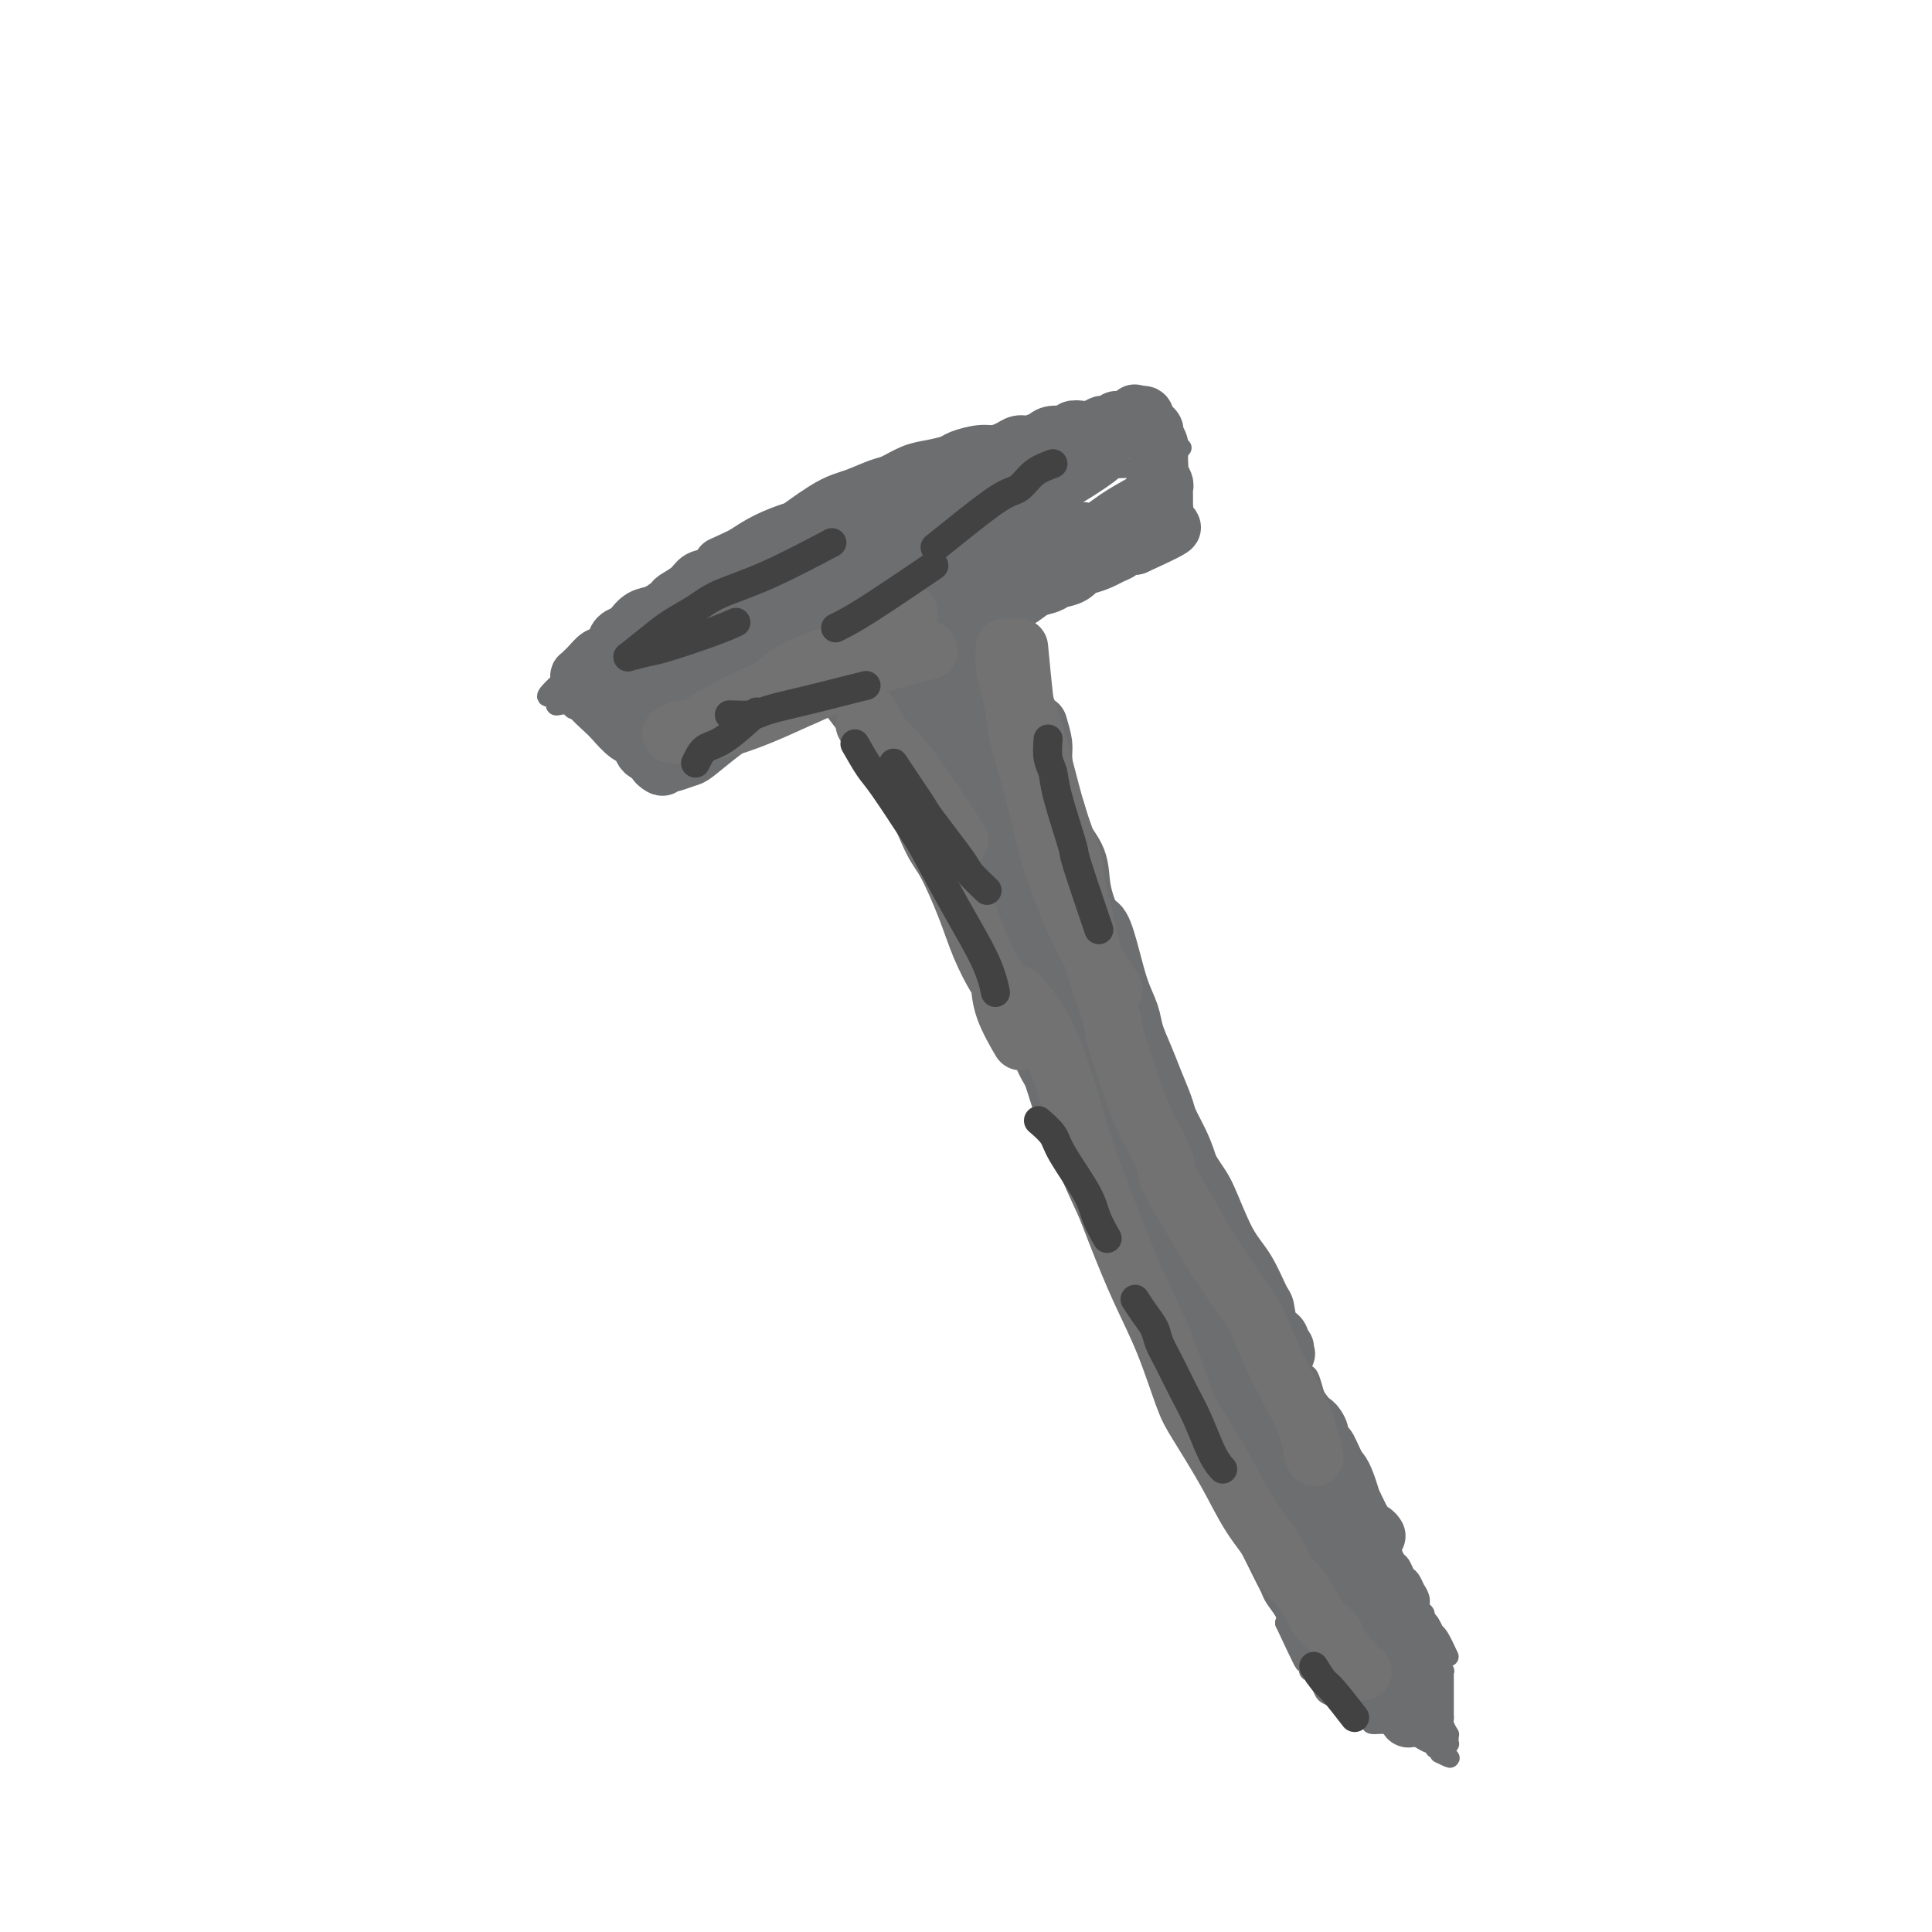<svg viewBox='0 0 400 400' version='1.1' xmlns='http://www.w3.org/2000/svg' xmlns:xlink='http://www.w3.org/1999/xlink'><g fill='none' stroke='#6D6E70' stroke-width='4' stroke-linecap='round' stroke-linejoin='round'><path d='M410,404c0.106,0.983 0.212,1.966 0,3c-0.212,1.034 -0.743,2.119 -1,5c-0.257,2.881 -0.241,7.557 -1,13c-0.759,5.443 -2.295,11.654 -3,15c-0.705,3.346 -0.581,3.828 -1,7c-0.419,3.172 -1.381,9.034 -2,14c-0.619,4.966 -0.895,9.037 -1,14c-0.105,4.963 -0.038,10.818 0,14c0.038,3.182 0.048,3.691 0,7c-0.048,3.309 -0.153,9.417 0,14c0.153,4.583 0.563,7.641 1,11c0.437,3.359 0.902,7.019 1,9c0.098,1.981 -0.171,2.282 0,3c0.171,0.718 0.782,1.852 1,3c0.218,1.148 0.044,2.311 0,3c-0.044,0.689 0.041,0.903 0,1c-0.041,0.097 -0.207,0.078 0,0c0.207,-0.078 0.786,-0.213 1,0c0.214,0.213 0.061,0.775 0,1c-0.061,0.225 -0.031,0.112 0,0'/><path d='M177,104c-1.184,0.479 -2.368,0.957 -3,1c-0.632,0.043 -0.713,-0.351 -2,0c-1.287,0.351 -3.779,1.447 -5,2c-1.221,0.553 -1.172,0.563 -2,1c-0.828,0.437 -2.532,1.301 -4,2c-1.468,0.699 -2.698,1.232 -4,2c-1.302,0.768 -2.674,1.772 -3,2c-0.326,0.228 0.395,-0.318 0,0c-0.395,0.318 -1.907,1.501 -3,2c-1.093,0.499 -1.767,0.314 -3,1c-1.233,0.686 -3.024,2.242 -4,3c-0.976,0.758 -1.137,0.716 -2,1c-0.863,0.284 -2.427,0.894 -4,2c-1.573,1.106 -3.154,2.709 -5,4c-1.846,1.291 -3.956,2.272 -5,3c-1.044,0.728 -1.021,1.203 -2,2c-0.979,0.797 -2.961,1.915 -4,3c-1.039,1.085 -1.134,2.136 -2,3c-0.866,0.864 -2.502,1.540 -3,2c-0.498,0.460 0.144,0.703 0,1c-0.144,0.297 -1.072,0.649 -2,1'/><path d='M115,142c-3.558,3.327 -0.952,2.146 0,2c0.952,-0.146 0.248,0.745 0,1c-0.248,0.255 -0.042,-0.124 0,0c0.042,0.124 -0.079,0.751 0,1c0.079,0.249 0.359,0.121 1,0c0.641,-0.121 1.642,-0.236 2,0c0.358,0.236 0.073,0.822 1,1c0.927,0.178 3.066,-0.053 5,0c1.934,0.053 3.661,0.389 6,0c2.339,-0.389 5.288,-1.502 7,-2c1.712,-0.498 2.186,-0.379 4,-1c1.814,-0.621 4.969,-1.982 8,-3c3.031,-1.018 5.940,-1.693 9,-3c3.060,-1.307 6.271,-3.247 8,-4c1.729,-0.753 1.975,-0.319 4,-1c2.025,-0.681 5.827,-2.478 9,-4c3.173,-1.522 5.715,-2.769 8,-4c2.285,-1.231 4.311,-2.445 6,-3c1.689,-0.555 3.039,-0.450 5,-1c1.961,-0.550 4.533,-1.754 7,-3c2.467,-1.246 4.827,-2.535 8,-4c3.173,-1.465 7.157,-3.107 9,-4c1.843,-0.893 1.544,-1.037 3,-2c1.456,-0.963 4.667,-2.744 7,-4c2.333,-1.256 3.788,-1.985 5,-3c1.212,-1.015 2.181,-2.314 3,-3c0.819,-0.686 1.487,-0.758 2,-1c0.513,-0.242 0.869,-0.652 1,-1c0.131,-0.348 0.035,-0.632 0,-1c-0.035,-0.368 -0.010,-0.819 0,-1c0.010,-0.181 0.005,-0.090 0,0'/><path d='M243,94c3.285,-2.491 0.999,-0.720 0,0c-0.999,0.720 -0.709,0.389 -1,0c-0.291,-0.389 -1.163,-0.837 -2,-1c-0.837,-0.163 -1.640,-0.040 -3,0c-1.360,0.040 -3.279,-0.004 -5,0c-1.721,0.004 -3.246,0.056 -5,0c-1.754,-0.056 -3.738,-0.221 -5,0c-1.262,0.221 -1.801,0.828 -3,1c-1.199,0.172 -3.059,-0.091 -5,0c-1.941,0.091 -3.963,0.534 -6,1c-2.037,0.466 -4.090,0.954 -5,1c-0.910,0.046 -0.677,-0.350 -2,0c-1.323,0.350 -4.201,1.445 -6,2c-1.799,0.555 -2.520,0.570 -4,1c-1.480,0.430 -3.720,1.275 -5,2c-1.280,0.725 -1.600,1.330 -3,2c-1.400,0.670 -3.881,1.407 -6,2c-2.119,0.593 -3.876,1.043 -6,2c-2.124,0.957 -4.614,2.420 -6,3c-1.386,0.580 -1.666,0.275 -3,1c-1.334,0.725 -3.722,2.479 -6,4c-2.278,1.521 -4.447,2.808 -7,4c-2.553,1.192 -5.489,2.288 -7,3c-1.511,0.712 -1.595,1.039 -3,2c-1.405,0.961 -4.131,2.554 -6,4c-1.869,1.446 -2.882,2.744 -4,4c-1.118,1.256 -2.341,2.469 -3,3c-0.659,0.531 -0.754,0.379 -1,1c-0.246,0.621 -0.643,2.013 -1,3c-0.357,0.987 -0.673,1.568 -1,2c-0.327,0.432 -0.663,0.716 -1,1'/><path d='M122,142c-3.141,3.272 -0.995,1.452 0,1c0.995,-0.452 0.837,0.463 1,1c0.163,0.537 0.647,0.697 2,1c1.353,0.303 3.576,0.751 5,1c1.424,0.249 2.050,0.301 4,0c1.950,-0.301 5.225,-0.954 9,-2c3.775,-1.046 8.049,-2.484 12,-4c3.951,-1.516 7.580,-3.109 10,-4c2.420,-0.891 3.633,-1.079 6,-2c2.367,-0.921 5.890,-2.573 11,-5c5.110,-2.427 11.807,-5.628 15,-7c3.193,-1.372 2.884,-0.916 5,-2c2.116,-1.084 6.659,-3.709 9,-5c2.341,-1.291 2.482,-1.248 4,-2c1.518,-0.752 4.413,-2.299 7,-4c2.587,-1.701 4.865,-3.556 7,-5c2.135,-1.444 4.126,-2.478 5,-3c0.874,-0.522 0.629,-0.533 1,-1c0.371,-0.467 1.357,-1.391 2,-2c0.643,-0.609 0.941,-0.904 1,-1c0.059,-0.096 -0.123,0.006 -1,0c-0.877,-0.006 -2.448,-0.119 -5,0c-2.552,0.119 -6.083,0.471 -8,1c-1.917,0.529 -2.218,1.237 -4,2c-1.782,0.763 -5.044,1.583 -8,2c-2.956,0.417 -5.607,0.431 -8,1c-2.393,0.569 -4.529,1.692 -6,2c-1.471,0.308 -2.277,-0.198 -4,0c-1.723,0.198 -4.361,1.099 -7,2'/><path d='M187,107c-8.981,1.502 -6.434,0.756 -7,1c-0.566,0.244 -4.246,1.477 -6,2c-1.754,0.523 -1.581,0.338 -3,1c-1.419,0.662 -4.429,2.173 -7,3c-2.571,0.827 -4.703,0.970 -7,2c-2.297,1.030 -4.759,2.948 -6,4c-1.241,1.052 -1.261,1.240 -3,2c-1.739,0.760 -5.197,2.094 -8,4c-2.803,1.906 -4.950,4.384 -7,6c-2.050,1.616 -4.003,2.369 -5,3c-0.997,0.631 -1.038,1.139 -2,2c-0.962,0.861 -2.846,2.073 -4,3c-1.154,0.927 -1.577,1.568 -2,2c-0.423,0.432 -0.845,0.655 -1,1c-0.155,0.345 -0.044,0.813 0,1c0.044,0.187 0.022,0.094 0,0'/><path d='M178,136c0.333,1.192 0.667,2.384 1,3c0.333,0.616 0.666,0.657 1,1c0.334,0.343 0.671,0.989 1,2c0.329,1.011 0.652,2.387 1,3c0.348,0.613 0.722,0.462 1,1c0.278,0.538 0.460,1.763 1,3c0.540,1.237 1.439,2.486 2,4c0.561,1.514 0.784,3.295 1,4c0.216,0.705 0.423,0.336 1,1c0.577,0.664 1.522,2.360 2,4c0.478,1.640 0.488,3.224 1,5c0.512,1.776 1.527,3.746 2,5c0.473,1.254 0.405,1.793 1,3c0.595,1.207 1.853,3.083 3,5c1.147,1.917 2.182,3.876 3,6c0.818,2.124 1.417,4.414 2,6c0.583,1.586 1.149,2.469 2,4c0.851,1.531 1.988,3.709 3,6c1.012,2.291 1.898,4.694 3,7c1.102,2.306 2.419,4.515 3,6c0.581,1.485 0.426,2.246 1,4c0.574,1.754 1.878,4.501 3,7c1.122,2.499 2.061,4.749 3,7'/><path d='M220,233c7.173,16.577 4.105,9.519 3,7c-1.105,-2.519 -0.246,-0.497 1,2c1.246,2.497 2.879,5.471 4,8c1.121,2.529 1.731,4.613 3,7c1.269,2.387 3.197,5.077 4,7c0.803,1.923 0.480,3.079 1,5c0.520,1.921 1.883,4.608 3,7c1.117,2.392 1.989,4.491 3,7c1.011,2.509 2.163,5.428 3,7c0.837,1.572 1.361,1.796 2,3c0.639,1.204 1.392,3.389 2,5c0.608,1.611 1.069,2.647 2,4c0.931,1.353 2.330,3.021 3,4c0.670,0.979 0.609,1.268 1,2c0.391,0.732 1.232,1.906 2,3c0.768,1.094 1.462,2.109 2,3c0.538,0.891 0.918,1.657 1,2c0.082,0.343 -0.136,0.263 0,1c0.136,0.737 0.624,2.291 1,3c0.376,0.709 0.639,0.575 1,1c0.361,0.425 0.819,1.410 1,2c0.181,0.590 0.086,0.784 0,1c-0.086,0.216 -0.163,0.453 0,1c0.163,0.547 0.564,1.403 1,2c0.436,0.597 0.905,0.933 1,1c0.095,0.067 -0.185,-0.136 0,0c0.185,0.136 0.834,0.611 1,1c0.166,0.389 -0.151,0.692 0,1c0.151,0.308 0.772,0.621 1,1c0.228,0.379 0.065,0.822 0,1c-0.065,0.178 -0.033,0.089 0,0'/><path d='M267,332c7.492,15.478 2.723,4.672 1,1c-1.723,-3.672 -0.401,-0.210 0,1c0.401,1.210 -0.118,0.170 0,0c0.118,-0.170 0.873,0.532 1,1c0.127,0.468 -0.373,0.703 0,1c0.373,0.297 1.619,0.657 2,1c0.381,0.343 -0.104,0.671 0,1c0.104,0.329 0.797,0.661 1,1c0.203,0.339 -0.085,0.686 0,1c0.085,0.314 0.544,0.596 1,1c0.456,0.404 0.909,0.930 1,1c0.091,0.070 -0.182,-0.317 0,0c0.182,0.317 0.818,1.338 1,2c0.182,0.662 -0.091,0.965 0,1c0.091,0.035 0.547,-0.197 1,0c0.453,0.197 0.905,0.823 1,1c0.095,0.177 -0.167,-0.093 0,0c0.167,0.093 0.763,0.551 1,1c0.237,0.449 0.116,0.891 0,1c-0.116,0.109 -0.228,-0.114 0,0c0.228,0.114 0.797,0.567 1,1c0.203,0.433 0.040,0.848 0,1c-0.040,0.152 0.045,0.041 0,0c-0.045,-0.041 -0.218,-0.011 0,0c0.218,0.011 0.828,0.003 1,0c0.172,-0.003 -0.094,-0.001 0,0c0.094,0.001 0.547,0.000 1,0'/><path d='M281,350c2.178,3.011 0.624,1.538 0,1c-0.624,-0.538 -0.318,-0.140 0,0c0.318,0.140 0.649,0.022 1,0c0.351,-0.022 0.723,0.050 1,0c0.277,-0.050 0.460,-0.224 1,0c0.540,0.224 1.436,0.845 2,1c0.564,0.155 0.796,-0.156 1,0c0.204,0.156 0.379,0.778 1,1c0.621,0.222 1.687,0.046 2,0c0.313,-0.046 -0.127,0.040 0,0c0.127,-0.040 0.821,-0.207 1,0c0.179,0.207 -0.156,0.788 0,1c0.156,0.212 0.803,0.054 1,0c0.197,-0.054 -0.055,-0.003 0,0c0.055,0.003 0.418,-0.043 0,-1c-0.418,-0.957 -1.617,-2.826 -2,-4c-0.383,-1.174 0.051,-1.653 0,-2c-0.051,-0.347 -0.587,-0.563 -1,-1c-0.413,-0.437 -0.702,-1.094 -1,-2c-0.298,-0.906 -0.603,-2.062 -1,-3c-0.397,-0.938 -0.884,-1.658 -1,-2c-0.116,-0.342 0.140,-0.304 0,-1c-0.140,-0.696 -0.677,-2.125 -1,-3c-0.323,-0.875 -0.433,-1.197 -1,-2c-0.567,-0.803 -1.591,-2.087 -2,-3c-0.409,-0.913 -0.205,-1.457 0,-2'/><path d='M282,328c-1.665,-4.181 -1.826,-2.135 -2,-2c-0.174,0.135 -0.361,-1.643 -1,-3c-0.639,-1.357 -1.729,-2.292 -2,-3c-0.271,-0.708 0.277,-1.187 0,-2c-0.277,-0.813 -1.380,-1.960 -2,-3c-0.620,-1.040 -0.756,-1.972 -1,-3c-0.244,-1.028 -0.595,-2.153 -1,-3c-0.405,-0.847 -0.865,-1.415 -1,-2c-0.135,-0.585 0.053,-1.186 0,-2c-0.053,-0.814 -0.347,-1.841 -1,-3c-0.653,-1.159 -1.665,-2.448 -2,-3c-0.335,-0.552 0.009,-0.365 0,-1c-0.009,-0.635 -0.369,-2.091 -1,-3c-0.631,-0.909 -1.531,-1.273 -2,-2c-0.469,-0.727 -0.507,-1.819 -1,-3c-0.493,-1.181 -1.442,-2.452 -2,-3c-0.558,-0.548 -0.726,-0.372 -1,-1c-0.274,-0.628 -0.655,-2.058 -1,-3c-0.345,-0.942 -0.655,-1.396 -1,-2c-0.345,-0.604 -0.723,-1.359 -1,-2c-0.277,-0.641 -0.451,-1.168 -1,-2c-0.549,-0.832 -1.474,-1.968 -2,-3c-0.526,-1.032 -0.654,-1.958 -1,-3c-0.346,-1.042 -0.909,-2.199 -1,-3c-0.091,-0.801 0.289,-1.246 0,-2c-0.289,-0.754 -1.247,-1.819 -2,-3c-0.753,-1.181 -1.301,-2.480 -2,-4c-0.699,-1.520 -1.548,-3.263 -2,-4c-0.452,-0.737 -0.506,-0.468 -1,-1c-0.494,-0.532 -1.427,-1.866 -2,-3c-0.573,-1.134 -0.787,-2.067 -1,-3'/><path d='M244,248c-6.346,-12.979 -3.210,-5.426 -2,-3c1.210,2.426 0.494,-0.276 0,-2c-0.494,-1.724 -0.767,-2.471 -1,-3c-0.233,-0.529 -0.427,-0.841 -1,-2c-0.573,-1.159 -1.525,-3.164 -2,-4c-0.475,-0.836 -0.474,-0.502 -1,-1c-0.526,-0.498 -1.578,-1.828 -2,-3c-0.422,-1.172 -0.213,-2.186 -1,-3c-0.787,-0.814 -2.572,-1.429 -3,-2c-0.428,-0.571 0.499,-1.096 0,-2c-0.499,-0.904 -2.425,-2.185 -3,-3c-0.575,-0.815 0.199,-1.164 0,-2c-0.199,-0.836 -1.372,-2.158 -2,-3c-0.628,-0.842 -0.713,-1.203 -1,-2c-0.287,-0.797 -0.777,-2.031 -1,-3c-0.223,-0.969 -0.181,-1.672 -1,-3c-0.819,-1.328 -2.500,-3.281 -3,-4c-0.500,-0.719 0.182,-0.205 0,-1c-0.182,-0.795 -1.228,-2.900 -2,-4c-0.772,-1.100 -1.271,-1.194 -2,-2c-0.729,-0.806 -1.688,-2.323 -2,-3c-0.312,-0.677 0.023,-0.512 0,-1c-0.023,-0.488 -0.406,-1.629 -1,-3c-0.594,-1.371 -1.401,-2.974 -2,-4c-0.599,-1.026 -0.991,-1.476 -1,-2c-0.009,-0.524 0.363,-1.123 0,-2c-0.363,-0.877 -1.462,-2.033 -2,-3c-0.538,-0.967 -0.515,-1.744 -1,-3c-0.485,-1.256 -1.477,-2.992 -2,-4c-0.523,-1.008 -0.578,-1.288 -1,-2c-0.422,-0.712 -1.211,-1.856 -2,-3'/><path d='M202,166c-6.904,-12.896 -3.163,-4.136 -2,-2c1.163,2.136 -0.252,-2.352 -1,-4c-0.748,-1.648 -0.831,-0.456 -1,-1c-0.169,-0.544 -0.426,-2.822 -1,-4c-0.574,-1.178 -1.466,-1.254 -2,-2c-0.534,-0.746 -0.709,-2.162 -1,-3c-0.291,-0.838 -0.699,-1.097 -1,-2c-0.301,-0.903 -0.497,-2.450 -1,-4c-0.503,-1.550 -1.315,-3.102 -2,-4c-0.685,-0.898 -1.245,-1.144 -2,-2c-0.755,-0.856 -1.706,-2.324 -2,-3c-0.294,-0.676 0.068,-0.559 0,-1c-0.068,-0.441 -0.568,-1.439 -1,-2c-0.432,-0.561 -0.796,-0.687 -1,-1c-0.204,-0.313 -0.247,-0.815 0,-1c0.247,-0.185 0.785,-0.053 1,0c0.215,0.053 0.108,0.026 0,0'/><path d='M179,138c0.447,0.664 0.895,1.327 1,2c0.105,0.673 -0.131,1.355 0,2c0.131,0.645 0.631,1.253 1,2c0.369,0.747 0.609,1.632 1,3c0.391,1.368 0.935,3.218 1,4c0.065,0.782 -0.349,0.496 0,1c0.349,0.504 1.462,1.796 2,3c0.538,1.204 0.501,2.319 1,4c0.499,1.681 1.534,3.929 2,5c0.466,1.071 0.362,0.965 1,2c0.638,1.035 2.018,3.210 3,5c0.982,1.790 1.565,3.195 2,5c0.435,1.805 0.722,4.010 1,5c0.278,0.990 0.546,0.766 1,2c0.454,1.234 1.094,3.926 2,6c0.906,2.074 2.077,3.529 3,5c0.923,1.471 1.599,2.958 2,4c0.401,1.042 0.527,1.638 1,3c0.473,1.362 1.295,3.490 2,5c0.705,1.510 1.295,2.401 2,4c0.705,1.599 1.527,3.906 2,5c0.473,1.094 0.599,0.975 1,2c0.401,1.025 1.076,3.192 2,5c0.924,1.808 2.095,3.256 3,5c0.905,1.744 1.544,3.784 2,5c0.456,1.216 0.728,1.608 1,2'/><path d='M219,234c6.776,15.735 3.715,7.072 3,5c-0.715,-2.072 0.914,2.446 2,5c1.086,2.554 1.629,3.143 2,4c0.371,0.857 0.571,1.982 1,3c0.429,1.018 1.089,1.928 2,3c0.911,1.072 2.074,2.305 3,4c0.926,1.695 1.614,3.851 2,5c0.386,1.149 0.471,1.290 1,2c0.529,0.710 1.504,1.988 2,3c0.496,1.012 0.513,1.758 1,3c0.487,1.242 1.442,2.980 2,4c0.558,1.020 0.717,1.321 1,2c0.283,0.679 0.691,1.735 1,3c0.309,1.265 0.521,2.739 1,4c0.479,1.261 1.227,2.310 2,3c0.773,0.690 1.573,1.021 2,2c0.427,0.979 0.482,2.605 1,4c0.518,1.395 1.499,2.558 2,4c0.501,1.442 0.520,3.161 1,4c0.480,0.839 1.419,0.796 2,2c0.581,1.204 0.802,3.655 1,5c0.198,1.345 0.371,1.586 1,3c0.629,1.414 1.712,4.003 2,5c0.288,0.997 -0.221,0.403 0,1c0.221,0.597 1.171,2.385 2,4c0.829,1.615 1.536,3.055 2,4c0.464,0.945 0.685,1.394 1,2c0.315,0.606 0.724,1.369 1,2c0.276,0.631 0.421,1.132 1,2c0.579,0.868 1.594,2.105 2,3c0.406,0.895 0.203,1.447 0,2'/><path d='M266,336c7.432,15.897 2.513,4.640 1,1c-1.513,-3.640 0.382,0.338 1,2c0.618,1.662 -0.041,1.008 0,1c0.041,-0.008 0.780,0.629 1,1c0.220,0.371 -0.081,0.477 0,1c0.081,0.523 0.543,1.464 1,2c0.457,0.536 0.910,0.667 1,1c0.090,0.333 -0.183,0.866 0,1c0.183,0.134 0.821,-0.133 1,0c0.179,0.133 -0.103,0.665 0,1c0.103,0.335 0.591,0.472 1,1c0.409,0.528 0.740,1.447 1,2c0.260,0.553 0.450,0.740 1,1c0.550,0.260 1.459,0.595 2,1c0.541,0.405 0.713,0.882 1,1c0.287,0.118 0.687,-0.122 1,0c0.313,0.122 0.539,0.606 1,1c0.461,0.394 1.159,0.697 2,1c0.841,0.303 1.826,0.607 2,1c0.174,0.393 -0.463,0.875 0,1c0.463,0.125 2.025,-0.107 3,0c0.975,0.107 1.364,0.555 2,1c0.636,0.445 1.519,0.889 2,1c0.481,0.111 0.559,-0.110 1,0c0.441,0.110 1.246,0.551 2,1c0.754,0.449 1.456,0.908 2,1c0.544,0.092 0.929,-0.181 1,0c0.071,0.181 -0.173,0.818 0,1c0.173,0.182 0.764,-0.091 1,0c0.236,0.091 0.118,0.545 0,1'/><path d='M298,363c3.780,1.901 1.731,0.654 1,0c-0.731,-0.654 -0.143,-0.714 0,-1c0.143,-0.286 -0.158,-0.799 0,-1c0.158,-0.201 0.775,-0.091 1,0c0.225,0.091 0.056,0.161 0,0c-0.056,-0.161 -0.001,-0.554 0,-1c0.001,-0.446 -0.052,-0.946 0,-1c0.052,-0.054 0.210,0.336 0,0c-0.210,-0.336 -0.788,-1.399 -1,-2c-0.212,-0.601 -0.057,-0.739 0,-1c0.057,-0.261 0.015,-0.644 0,-1c-0.015,-0.356 -0.004,-0.687 0,-1c0.004,-0.313 0.001,-0.610 0,-1c-0.001,-0.390 -0.000,-0.873 0,-1c0.000,-0.127 0.000,0.103 0,0c-0.000,-0.103 -0.000,-0.539 0,-1c0.000,-0.461 0.000,-0.945 0,-1c-0.000,-0.055 -0.000,0.321 0,0c0.000,-0.321 0.001,-1.339 0,-2c-0.001,-0.661 -0.004,-0.965 0,-1c0.004,-0.035 0.015,0.198 0,0c-0.015,-0.198 -0.057,-0.826 0,-1c0.057,-0.174 0.211,0.108 0,0c-0.211,-0.108 -0.789,-0.606 -1,-1c-0.211,-0.394 -0.057,-0.683 0,-1c0.057,-0.317 0.016,-0.662 0,-1c-0.016,-0.338 -0.008,-0.669 0,-1'/><path d='M298,342c0.061,-3.493 0.212,-1.725 0,-1c-0.212,0.725 -0.789,0.405 -1,0c-0.211,-0.405 -0.057,-0.897 0,-1c0.057,-0.103 0.015,0.183 0,0c-0.015,-0.183 -0.004,-0.834 0,-1c0.004,-0.166 0.001,0.152 0,0c-0.001,-0.152 -0.000,-0.773 0,-1c0.000,-0.227 0.000,-0.061 0,0c-0.000,0.061 -0.000,0.017 0,0c0.000,-0.017 0.000,-0.009 0,0'/><path d='M300,343c-0.727,-1.565 -1.455,-3.130 -2,-4c-0.545,-0.870 -0.909,-1.045 -1,-1c-0.091,0.045 0.091,0.310 0,0c-0.091,-0.310 -0.455,-1.196 -1,-2c-0.545,-0.804 -1.273,-1.525 -2,-2c-0.727,-0.475 -1.455,-0.704 -2,-1c-0.545,-0.296 -0.906,-0.658 -1,-1c-0.094,-0.342 0.081,-0.664 0,-1c-0.081,-0.336 -0.417,-0.685 -1,-1c-0.583,-0.315 -1.412,-0.594 -2,-1c-0.588,-0.406 -0.935,-0.939 -1,-1c-0.065,-0.061 0.151,0.350 0,0c-0.151,-0.350 -0.670,-1.460 -1,-2c-0.330,-0.540 -0.469,-0.511 -1,-1c-0.531,-0.489 -1.452,-1.497 -2,-2c-0.548,-0.503 -0.724,-0.501 -1,-1c-0.276,-0.499 -0.652,-1.499 -1,-2c-0.348,-0.501 -0.669,-0.504 -1,-1c-0.331,-0.496 -0.671,-1.484 -1,-2c-0.329,-0.516 -0.648,-0.561 -1,-1c-0.352,-0.439 -0.738,-1.272 -1,-2c-0.262,-0.728 -0.399,-1.350 -1,-2c-0.601,-0.650 -1.666,-1.329 -2,-2c-0.334,-0.671 0.064,-1.335 0,-2c-0.064,-0.665 -0.590,-1.333 -1,-2c-0.410,-0.667 -0.705,-1.334 -1,-2'/><path d='M272,304c-4.587,-6.465 -2.055,-3.127 -1,-2c1.055,1.127 0.633,0.041 0,-1c-0.633,-1.041 -1.478,-2.039 -2,-3c-0.522,-0.961 -0.721,-1.884 -1,-3c-0.279,-1.116 -0.638,-2.425 -1,-3c-0.362,-0.575 -0.727,-0.417 -1,-1c-0.273,-0.583 -0.455,-1.906 -1,-3c-0.545,-1.094 -1.455,-1.957 -2,-3c-0.545,-1.043 -0.727,-2.265 -1,-3c-0.273,-0.735 -0.636,-0.983 -1,-2c-0.364,-1.017 -0.727,-2.803 -1,-4c-0.273,-1.197 -0.455,-1.807 -1,-3c-0.545,-1.193 -1.455,-2.971 -2,-4c-0.545,-1.029 -0.727,-1.310 -1,-2c-0.273,-0.690 -0.636,-1.791 -1,-3c-0.364,-1.209 -0.729,-2.528 -1,-4c-0.271,-1.472 -0.449,-3.099 -1,-4c-0.551,-0.901 -1.477,-1.078 -2,-2c-0.523,-0.922 -0.645,-2.590 -1,-4c-0.355,-1.410 -0.944,-2.564 -2,-4c-1.056,-1.436 -2.578,-3.156 -3,-4c-0.422,-0.844 0.256,-0.811 0,-2c-0.256,-1.189 -1.448,-3.599 -2,-5c-0.552,-1.401 -0.465,-1.794 -1,-3c-0.535,-1.206 -1.692,-3.226 -2,-4c-0.308,-0.774 0.231,-0.303 0,-1c-0.231,-0.697 -1.233,-2.562 -2,-4c-0.767,-1.438 -1.298,-2.447 -2,-4c-0.702,-1.553 -1.574,-3.649 -2,-5c-0.426,-1.351 -0.408,-1.957 -1,-3c-0.592,-1.043 -1.796,-2.521 -3,-4'/><path d='M230,207c-6.555,-15.622 -1.943,-6.175 -1,-4c0.943,2.175 -1.782,-2.920 -3,-5c-1.218,-2.080 -0.927,-1.146 -1,-2c-0.073,-0.854 -0.509,-3.496 -1,-5c-0.491,-1.504 -1.037,-1.871 -2,-3c-0.963,-1.129 -2.343,-3.020 -3,-4c-0.657,-0.980 -0.591,-1.047 -1,-2c-0.409,-0.953 -1.294,-2.790 -2,-4c-0.706,-1.210 -1.235,-1.793 -2,-3c-0.765,-1.207 -1.768,-3.037 -2,-4c-0.232,-0.963 0.307,-1.057 0,-2c-0.307,-0.943 -1.461,-2.735 -2,-4c-0.539,-1.265 -0.462,-2.003 -1,-3c-0.538,-0.997 -1.692,-2.253 -2,-3c-0.308,-0.747 0.230,-0.986 0,-2c-0.230,-1.014 -1.226,-2.801 -2,-4c-0.774,-1.199 -1.324,-1.808 -2,-3c-0.676,-1.192 -1.476,-2.968 -2,-4c-0.524,-1.032 -0.770,-1.321 -1,-2c-0.230,-0.679 -0.443,-1.746 -1,-3c-0.557,-1.254 -1.458,-2.693 -2,-4c-0.542,-1.307 -0.724,-2.483 -1,-3c-0.276,-0.517 -0.647,-0.376 -1,-1c-0.353,-0.624 -0.687,-2.013 -1,-3c-0.313,-0.987 -0.606,-1.571 -1,-2c-0.394,-0.429 -0.890,-0.703 -1,-1c-0.110,-0.297 0.166,-0.616 0,-1c-0.166,-0.384 -0.776,-0.834 -1,-1c-0.224,-0.166 -0.064,-0.047 0,0c0.064,0.047 0.032,0.024 0,0'/><path d='M191,125c-5.578,-11.640 -0.022,0.259 2,5c2.022,4.741 0.509,2.324 1,3c0.491,0.676 2.986,4.445 4,6c1.014,1.555 0.547,0.895 1,2c0.453,1.105 1.826,3.973 3,6c1.174,2.027 2.148,3.212 3,5c0.852,1.788 1.580,4.178 2,5c0.420,0.822 0.531,0.077 1,1c0.469,0.923 1.295,3.513 2,5c0.705,1.487 1.290,1.870 2,3c0.710,1.130 1.547,3.008 2,4c0.453,0.992 0.522,1.099 1,2c0.478,0.901 1.363,2.597 2,4c0.637,1.403 1.024,2.513 2,4c0.976,1.487 2.542,3.350 3,4c0.458,0.650 -0.190,0.088 0,1c0.190,0.912 1.219,3.299 2,5c0.781,1.701 1.315,2.715 2,4c0.685,1.285 1.521,2.842 2,4c0.479,1.158 0.600,1.918 1,3c0.400,1.082 1.080,2.487 2,4c0.920,1.513 2.079,3.134 3,5c0.921,1.866 1.603,3.978 2,5c0.397,1.022 0.511,0.953 1,2c0.489,1.047 1.355,3.209 2,5c0.645,1.791 1.070,3.212 2,5c0.930,1.788 2.366,3.943 3,5c0.634,1.057 0.467,1.016 1,2c0.533,0.984 1.767,2.992 3,5'/><path d='M248,239c9.389,18.488 4.363,7.708 3,5c-1.363,-2.708 0.939,2.658 2,5c1.061,2.342 0.881,1.662 1,2c0.119,0.338 0.535,1.693 1,3c0.465,1.307 0.977,2.565 2,4c1.023,1.435 2.555,3.046 3,4c0.445,0.954 -0.198,1.252 0,2c0.198,0.748 1.237,1.947 2,3c0.763,1.053 1.251,1.961 2,3c0.749,1.039 1.759,2.209 2,3c0.241,0.791 -0.286,1.204 0,2c0.286,0.796 1.386,1.975 2,3c0.614,1.025 0.740,1.898 1,3c0.260,1.102 0.652,2.435 1,3c0.348,0.565 0.652,0.364 1,1c0.348,0.636 0.741,2.110 1,3c0.259,0.890 0.384,1.197 1,2c0.616,0.803 1.723,2.102 2,3c0.277,0.898 -0.277,1.396 0,2c0.277,0.604 1.384,1.316 2,2c0.616,0.684 0.743,1.341 1,2c0.257,0.659 0.646,1.320 1,2c0.354,0.680 0.673,1.381 1,2c0.327,0.619 0.661,1.157 1,2c0.339,0.843 0.682,1.989 1,3c0.318,1.011 0.611,1.885 1,2c0.389,0.115 0.875,-0.530 1,0c0.125,0.530 -0.111,2.235 0,3c0.111,0.765 0.568,0.591 1,1c0.432,0.409 0.838,1.403 1,2c0.162,0.597 0.081,0.799 0,1'/><path d='M286,317c6.057,12.716 2.200,5.505 1,3c-1.200,-2.505 0.255,-0.306 1,1c0.745,1.306 0.778,1.717 1,2c0.222,0.283 0.633,0.438 1,1c0.367,0.562 0.691,1.529 1,2c0.309,0.471 0.604,0.444 1,1c0.396,0.556 0.895,1.693 1,2c0.105,0.307 -0.183,-0.216 0,0c0.183,0.216 0.837,1.171 1,2c0.163,0.829 -0.166,1.532 0,2c0.166,0.468 0.828,0.703 1,1c0.172,0.297 -0.146,0.658 0,1c0.146,0.342 0.757,0.665 1,1c0.243,0.335 0.118,0.682 0,1c-0.118,0.318 -0.228,0.606 0,1c0.228,0.394 0.793,0.894 1,1c0.207,0.106 0.055,-0.183 0,0c-0.055,0.183 -0.015,0.838 0,1c0.015,0.162 0.004,-0.168 0,0c-0.004,0.168 -0.001,0.832 0,1c0.001,0.168 0.000,-0.162 0,0c-0.000,0.162 -0.000,0.817 0,1c0.000,0.183 0.000,-0.106 0,0c-0.000,0.106 -0.000,0.606 0,1c0.000,0.394 0.000,0.682 0,1c-0.000,0.318 -0.001,0.665 0,1c0.001,0.335 0.003,0.656 0,1c-0.003,0.344 -0.011,0.711 0,1c0.011,0.289 0.041,0.501 0,1c-0.041,0.499 -0.155,1.285 0,2c0.155,0.715 0.577,1.357 1,2'/><path d='M298,352c0.309,2.714 0.083,1.500 0,1c-0.083,-0.500 -0.022,-0.287 0,0c0.022,0.287 0.005,0.648 0,1c-0.005,0.352 0.004,0.693 0,1c-0.004,0.307 -0.019,0.578 0,1c0.019,0.422 0.073,0.993 0,1c-0.073,0.007 -0.272,-0.550 0,0c0.272,0.550 1.016,2.208 0,1c-1.016,-1.208 -3.792,-5.283 -5,-7c-1.208,-1.717 -0.848,-1.076 -2,-3c-1.152,-1.924 -3.816,-6.411 -6,-10c-2.184,-3.589 -3.888,-6.278 -6,-10c-2.112,-3.722 -4.632,-8.476 -6,-11c-1.368,-2.524 -1.582,-2.819 -3,-5c-1.418,-2.181 -4.038,-6.250 -6,-10c-1.962,-3.750 -3.264,-7.181 -5,-11c-1.736,-3.819 -3.904,-8.026 -5,-10c-1.096,-1.974 -1.120,-1.714 -2,-4c-0.880,-2.286 -2.617,-7.118 -4,-10c-1.383,-2.882 -2.414,-3.814 -3,-5c-0.586,-1.186 -0.729,-2.627 -1,-3c-0.271,-0.373 -0.671,0.323 -1,0c-0.329,-0.323 -0.589,-1.664 0,-1c0.589,0.664 2.025,3.333 4,7c1.975,3.667 4.487,8.334 7,13'/><path d='M254,278c3.021,5.366 5.573,9.281 8,14c2.427,4.719 4.730,10.240 6,13c1.270,2.760 1.506,2.757 3,5c1.494,2.243 4.245,6.732 6,10c1.755,3.268 2.514,5.316 3,7c0.486,1.684 0.699,3.004 1,4c0.301,0.996 0.689,1.670 1,2c0.311,0.330 0.544,0.318 1,1c0.456,0.682 1.135,2.057 0,1c-1.135,-1.057 -4.084,-4.547 -6,-7c-1.916,-2.453 -2.799,-3.868 -4,-6c-1.201,-2.132 -2.720,-4.980 -4,-7c-1.280,-2.020 -2.322,-3.212 -4,-7c-1.678,-3.788 -3.994,-10.172 -6,-15c-2.006,-4.828 -3.704,-8.102 -5,-11c-1.296,-2.898 -2.191,-5.422 -3,-7c-0.809,-1.578 -1.531,-2.212 -2,-3c-0.469,-0.788 -0.686,-1.732 -1,-2c-0.314,-0.268 -0.727,0.141 -1,0c-0.273,-0.141 -0.407,-0.830 0,0c0.407,0.830 1.356,3.180 3,6c1.644,2.820 3.985,6.109 5,8c1.015,1.891 0.706,2.385 2,5c1.294,2.615 4.192,7.350 6,11c1.808,3.650 2.525,6.213 4,9c1.475,2.787 3.707,5.796 5,8c1.293,2.204 1.646,3.602 2,5'/><path d='M274,322c4.709,9.102 2.981,5.856 3,6c0.019,0.144 1.785,3.678 3,6c1.215,2.322 1.878,3.433 2,4c0.122,0.567 -0.298,0.591 0,1c0.298,0.409 1.315,1.204 2,2c0.685,0.796 1.040,1.592 1,2c-0.040,0.408 -0.473,0.428 0,1c0.473,0.572 1.853,1.694 0,0c-1.853,-1.694 -6.940,-6.206 -10,-9c-3.060,-2.794 -4.091,-3.872 -6,-6c-1.909,-2.128 -4.694,-5.306 -6,-7c-1.306,-1.694 -1.134,-1.906 -2,-3c-0.866,-1.094 -2.771,-3.072 -4,-5c-1.229,-1.928 -1.782,-3.805 -2,-5c-0.218,-1.195 -0.101,-1.706 0,-2c0.101,-0.294 0.185,-0.370 0,-1c-0.185,-0.630 -0.641,-1.815 0,-1c0.641,0.815 2.379,3.630 4,6c1.621,2.370 3.125,4.296 4,6c0.875,1.704 1.119,3.185 3,6c1.881,2.815 5.397,6.965 8,10c2.603,3.035 4.291,4.957 5,6c0.709,1.043 0.437,1.207 1,2c0.563,0.793 1.959,2.213 3,3c1.041,0.787 1.726,0.939 2,1c0.274,0.061 0.137,0.030 0,0'/><path d='M285,345c5.385,6.868 3.847,4.539 1,0c-2.847,-4.539 -7.003,-11.289 -9,-15c-1.997,-3.711 -1.835,-4.383 -3,-7c-1.165,-2.617 -3.657,-7.180 -6,-11c-2.343,-3.820 -4.537,-6.898 -6,-10c-1.463,-3.102 -2.196,-6.229 -3,-8c-0.804,-1.771 -1.679,-2.186 -2,-3c-0.321,-0.814 -0.086,-2.027 0,-3c0.086,-0.973 0.025,-1.707 0,-2c-0.025,-0.293 -0.012,-0.147 0,0'/></g>
<g fill='none' stroke='#6D6E70' stroke-width='12' stroke-linecap='round' stroke-linejoin='round'><path d='M272,312c0.316,1.113 0.632,2.225 1,3c0.368,0.775 0.788,1.211 1,2c0.212,0.789 0.215,1.929 1,4c0.785,2.071 2.351,5.072 3,7c0.649,1.928 0.382,2.782 1,4c0.618,1.218 2.121,2.799 3,4c0.879,1.201 1.133,2.022 2,3c0.867,0.978 2.347,2.112 3,3c0.653,0.888 0.479,1.531 1,2c0.521,0.469 1.737,0.765 2,1c0.263,0.235 -0.427,0.411 0,1c0.427,0.589 1.970,1.592 1,0c-0.970,-1.592 -4.454,-5.779 -6,-8c-1.546,-2.221 -1.155,-2.476 -2,-4c-0.845,-1.524 -2.925,-4.318 -5,-7c-2.075,-2.682 -4.146,-5.251 -5,-7c-0.854,-1.749 -0.491,-2.678 -1,-4c-0.509,-1.322 -1.892,-3.037 -3,-5c-1.108,-1.963 -1.943,-4.175 -3,-6c-1.057,-1.825 -2.337,-3.262 -3,-4c-0.663,-0.738 -0.708,-0.775 -1,-1c-0.292,-0.225 -0.831,-0.638 -1,-1c-0.169,-0.362 0.031,-0.674 0,-1c-0.031,-0.326 -0.295,-0.664 0,1c0.295,1.664 1.147,5.332 2,9'/><path d='M263,308c0.979,3.072 2.427,6.253 3,8c0.573,1.747 0.271,2.062 1,4c0.729,1.938 2.490,5.500 4,8c1.510,2.500 2.771,3.940 4,6c1.229,2.060 2.428,4.742 3,6c0.572,1.258 0.517,1.093 1,2c0.483,0.907 1.506,2.888 2,4c0.494,1.112 0.461,1.356 1,2c0.539,0.644 1.651,1.688 2,2c0.349,0.312 -0.065,-0.109 0,0c0.065,0.109 0.610,0.748 1,1c0.390,0.252 0.626,0.117 1,0c0.374,-0.117 0.885,-0.217 1,0c0.115,0.217 -0.165,0.750 0,1c0.165,0.250 0.777,0.218 1,0c0.223,-0.218 0.057,-0.620 0,-1c-0.057,-0.380 -0.004,-0.736 0,-1c0.004,-0.264 -0.040,-0.434 0,-2c0.040,-1.566 0.165,-4.528 0,-6c-0.165,-1.472 -0.620,-1.455 -1,-3c-0.380,-1.545 -0.685,-4.652 -1,-7c-0.315,-2.348 -0.641,-3.939 -1,-6c-0.359,-2.061 -0.750,-4.593 -1,-6c-0.250,-1.407 -0.357,-1.688 -1,-3c-0.643,-1.312 -1.821,-3.656 -3,-6'/><path d='M280,311c-1.807,-6.146 -2.324,-6.011 -3,-7c-0.676,-0.989 -1.510,-3.101 -2,-4c-0.490,-0.899 -0.636,-0.584 -1,-1c-0.364,-0.416 -0.947,-1.563 -1,-2c-0.053,-0.437 0.426,-0.163 0,-1c-0.426,-0.837 -1.755,-2.786 -1,0c0.755,2.786 3.593,10.305 5,14c1.407,3.695 1.384,3.566 2,6c0.616,2.434 1.872,7.432 3,12c1.128,4.568 2.130,8.705 3,12c0.870,3.295 1.609,5.746 2,7c0.391,1.254 0.435,1.310 1,2c0.565,0.690 1.650,2.013 2,3c0.350,0.987 -0.036,1.636 0,2c0.036,0.364 0.493,0.442 1,1c0.507,0.558 1.063,1.597 0,0c-1.063,-1.597 -3.746,-5.830 -5,-8c-1.254,-2.170 -1.080,-2.276 -2,-4c-0.920,-1.724 -2.934,-5.066 -5,-8c-2.066,-2.934 -4.185,-5.461 -5,-7c-0.815,-1.539 -0.326,-2.092 -1,-4c-0.674,-1.908 -2.511,-5.171 -4,-8c-1.489,-2.829 -2.632,-5.223 -4,-8c-1.368,-2.777 -2.962,-5.936 -4,-8c-1.038,-2.064 -1.519,-3.032 -2,-4'/><path d='M259,296c-5.630,-10.682 -3.707,-7.888 -4,-9c-0.293,-1.112 -2.804,-6.132 -5,-11c-2.196,-4.868 -4.076,-9.584 -5,-12c-0.924,-2.416 -0.892,-2.530 -2,-5c-1.108,-2.470 -3.356,-7.295 -5,-11c-1.644,-3.705 -2.686,-6.290 -4,-9c-1.314,-2.710 -2.902,-5.545 -4,-7c-1.098,-1.455 -1.707,-1.529 -2,-2c-0.293,-0.471 -0.271,-1.341 -1,-3c-0.729,-1.659 -2.209,-4.109 -1,-1c1.209,3.109 5.109,11.778 7,16c1.891,4.222 1.774,3.996 3,7c1.226,3.004 3.796,9.238 6,14c2.204,4.762 4.043,8.054 6,12c1.957,3.946 4.030,8.547 5,11c0.970,2.453 0.835,2.759 2,5c1.165,2.241 3.631,6.418 5,9c1.369,2.582 1.641,3.570 2,5c0.359,1.430 0.805,3.303 1,4c0.195,0.697 0.140,0.219 0,0c-0.140,-0.219 -0.363,-0.177 0,1c0.363,1.177 1.314,3.491 0,1c-1.314,-2.491 -4.892,-9.786 -8,-15c-3.108,-5.214 -5.745,-8.347 -8,-12c-2.255,-3.653 -4.127,-7.827 -6,-12'/><path d='M241,272c-4.022,-6.518 -3.078,-4.313 -4,-6c-0.922,-1.687 -3.710,-7.267 -6,-12c-2.290,-4.733 -4.082,-8.618 -6,-13c-1.918,-4.382 -3.960,-9.261 -5,-12c-1.040,-2.739 -1.076,-3.339 -2,-6c-0.924,-2.661 -2.736,-7.383 -4,-11c-1.264,-3.617 -1.980,-6.129 -3,-9c-1.020,-2.871 -2.343,-6.102 -3,-8c-0.657,-1.898 -0.649,-2.461 -1,-4c-0.351,-1.539 -1.063,-4.052 -2,-6c-0.937,-1.948 -2.100,-3.331 -3,-5c-0.900,-1.669 -1.538,-3.624 -2,-5c-0.462,-1.376 -0.750,-2.173 -1,-3c-0.250,-0.827 -0.462,-1.682 -1,-3c-0.538,-1.318 -1.401,-3.097 -2,-5c-0.599,-1.903 -0.934,-3.929 -1,-5c-0.066,-1.071 0.137,-1.188 0,-2c-0.137,-0.812 -0.613,-2.318 -1,-4c-0.387,-1.682 -0.685,-3.538 -1,-5c-0.315,-1.462 -0.649,-2.528 -1,-3c-0.351,-0.472 -0.720,-0.350 -1,-1c-0.280,-0.650 -0.470,-2.071 -1,-3c-0.530,-0.929 -1.398,-1.367 -2,-2c-0.602,-0.633 -0.938,-1.460 -1,-2c-0.062,-0.540 0.148,-0.794 0,-1c-0.148,-0.206 -0.655,-0.363 -1,-1c-0.345,-0.637 -0.527,-1.753 0,-1c0.527,0.753 1.764,3.377 3,6'/><path d='M189,140c0.884,1.603 2.095,3.609 3,5c0.905,1.391 1.505,2.166 3,5c1.495,2.834 3.886,7.727 6,12c2.114,4.273 3.952,7.925 5,10c1.048,2.075 1.308,2.574 3,5c1.692,2.426 4.818,6.778 7,11c2.182,4.222 3.421,8.315 5,12c1.579,3.685 3.497,6.962 5,9c1.503,2.038 2.589,2.837 4,5c1.411,2.163 3.146,5.691 5,9c1.854,3.309 3.826,6.398 6,10c2.174,3.602 4.551,7.715 6,10c1.449,2.285 1.971,2.742 3,5c1.029,2.258 2.565,6.317 4,9c1.435,2.683 2.771,3.988 4,6c1.229,2.012 2.353,4.729 3,6c0.647,1.271 0.818,1.096 1,2c0.182,0.904 0.374,2.886 1,4c0.626,1.114 1.687,1.358 2,2c0.313,0.642 -0.123,1.681 0,2c0.123,0.319 0.804,-0.082 1,0c0.196,0.082 -0.094,0.646 0,1c0.094,0.354 0.572,0.499 0,0c-0.572,-0.499 -2.196,-1.641 -4,-4c-1.804,-2.359 -3.790,-5.933 -6,-10c-2.210,-4.067 -4.644,-8.626 -6,-11c-1.356,-2.374 -1.634,-2.562 -3,-5c-1.366,-2.438 -3.819,-7.125 -6,-11c-2.181,-3.875 -4.091,-6.937 -6,-10'/><path d='M235,229c-6.092,-9.986 -5.822,-9.451 -6,-10c-0.178,-0.549 -0.803,-2.181 -2,-5c-1.197,-2.819 -2.966,-6.825 -5,-10c-2.034,-3.175 -4.334,-5.520 -6,-8c-1.666,-2.480 -2.698,-5.096 -4,-8c-1.302,-2.904 -2.872,-6.095 -4,-8c-1.128,-1.905 -1.812,-2.522 -3,-4c-1.188,-1.478 -2.880,-3.815 -4,-6c-1.120,-2.185 -1.669,-4.216 -2,-5c-0.331,-0.784 -0.443,-0.319 -1,-1c-0.557,-0.681 -1.558,-2.507 -1,-2c0.558,0.507 2.676,3.347 4,5c1.324,1.653 1.856,2.119 3,4c1.144,1.881 2.901,5.176 4,7c1.099,1.824 1.539,2.175 3,4c1.461,1.825 3.944,5.124 6,8c2.056,2.876 3.684,5.330 5,8c1.316,2.670 2.320,5.556 3,7c0.680,1.444 1.035,1.447 2,3c0.965,1.553 2.540,4.658 4,7c1.460,2.342 2.806,3.922 4,6c1.194,2.078 2.235,4.654 3,6c0.765,1.346 1.252,1.463 2,3c0.748,1.537 1.757,4.494 3,7c1.243,2.506 2.719,4.559 4,7c1.281,2.441 2.366,5.269 3,7c0.634,1.731 0.817,2.366 1,3'/><path d='M251,254c4.840,9.913 2.440,6.694 2,7c-0.440,0.306 1.079,4.136 2,6c0.921,1.864 1.244,1.763 2,3c0.756,1.237 1.945,3.813 3,6c1.055,2.187 1.977,3.986 3,6c1.023,2.014 2.145,4.242 3,6c0.855,1.758 1.441,3.045 2,4c0.559,0.955 1.091,1.579 2,3c0.909,1.421 2.194,3.641 3,5c0.806,1.359 1.133,1.858 2,3c0.867,1.142 2.274,2.927 3,4c0.726,1.073 0.769,1.436 1,2c0.231,0.564 0.649,1.331 1,2c0.351,0.669 0.637,1.240 1,2c0.363,0.760 0.805,1.710 1,2c0.195,0.290 0.143,-0.080 0,0c-0.143,0.080 -0.379,0.609 0,1c0.379,0.391 1.371,0.644 2,1c0.629,0.356 0.894,0.816 1,1c0.106,0.184 0.053,0.092 0,0'/><path d='M122,142c1.287,1.717 2.573,3.433 3,4c0.427,0.567 -0.006,-0.016 0,0c0.006,0.016 0.449,0.630 1,1c0.551,0.370 1.208,0.494 2,1c0.792,0.506 1.719,1.393 2,2c0.281,0.607 -0.083,0.933 0,1c0.083,0.067 0.615,-0.126 1,0c0.385,0.126 0.623,0.570 1,1c0.377,0.430 0.893,0.847 1,1c0.107,0.153 -0.193,0.041 0,0c0.193,-0.041 0.880,-0.011 1,0c0.120,0.011 -0.327,0.003 0,0c0.327,-0.003 1.428,-0.001 2,0c0.572,0.001 0.616,0.000 1,0c0.384,-0.000 1.110,-0.000 2,0c0.890,0.000 1.945,0.000 3,0'/><path d='M142,153c2.092,-0.036 2.322,-0.625 3,-1c0.678,-0.375 1.804,-0.535 3,-1c1.196,-0.465 2.462,-1.236 4,-2c1.538,-0.764 3.347,-1.522 5,-2c1.653,-0.478 3.150,-0.678 4,-1c0.850,-0.322 1.052,-0.767 2,-1c0.948,-0.233 2.643,-0.254 4,-1c1.357,-0.746 2.375,-2.217 4,-3c1.625,-0.783 3.858,-0.878 5,-1c1.142,-0.122 1.192,-0.269 2,-1c0.808,-0.731 2.372,-2.044 4,-3c1.628,-0.956 3.319,-1.555 5,-2c1.681,-0.445 3.351,-0.736 4,-1c0.649,-0.264 0.277,-0.500 1,-1c0.723,-0.500 2.542,-1.265 4,-2c1.458,-0.735 2.553,-1.439 4,-2c1.447,-0.561 3.244,-0.980 4,-1c0.756,-0.020 0.472,0.360 1,0c0.528,-0.360 1.870,-1.459 3,-2c1.130,-0.541 2.049,-0.525 3,-1c0.951,-0.475 1.933,-1.441 3,-2c1.067,-0.559 2.221,-0.709 3,-1c0.779,-0.291 1.185,-0.722 2,-1c0.815,-0.278 2.038,-0.403 3,-1c0.962,-0.597 1.662,-1.665 2,-2c0.338,-0.335 0.313,0.064 1,0c0.687,-0.064 2.085,-0.592 3,-1c0.915,-0.408 1.348,-0.697 2,-1c0.652,-0.303 1.522,-0.620 2,-1c0.478,-0.380 0.565,-0.823 1,-1c0.435,-0.177 1.217,-0.089 2,0'/><path d='M235,113c14.570,-6.581 4.495,-3.034 1,-2c-3.495,1.034 -0.411,-0.445 1,-1c1.411,-0.555 1.149,-0.186 1,0c-0.149,0.186 -0.183,0.189 0,0c0.183,-0.189 0.584,-0.572 1,-1c0.416,-0.428 0.847,-0.902 1,-1c0.153,-0.098 0.027,0.181 0,0c-0.027,-0.181 0.045,-0.823 0,-1c-0.045,-0.177 -0.208,0.111 0,0c0.208,-0.111 0.788,-0.621 1,-1c0.212,-0.379 0.057,-0.626 0,-1c-0.057,-0.374 -0.016,-0.874 0,-1c0.016,-0.126 0.005,0.122 0,0c-0.005,-0.122 -0.005,-0.614 0,-1c0.005,-0.386 0.015,-0.667 0,-1c-0.015,-0.333 -0.057,-0.718 0,-1c0.057,-0.282 0.211,-0.460 0,-1c-0.211,-0.540 -0.788,-1.443 -1,-2c-0.212,-0.557 -0.061,-0.769 0,-1c0.061,-0.231 0.032,-0.481 0,-1c-0.032,-0.519 -0.065,-1.306 0,-2c0.065,-0.694 0.229,-1.295 0,-2c-0.229,-0.705 -0.850,-1.513 -1,-2c-0.150,-0.487 0.170,-0.651 0,-1c-0.170,-0.349 -0.829,-0.882 -1,-1c-0.171,-0.118 0.147,0.179 0,0c-0.147,-0.179 -0.761,-0.832 -1,-1c-0.239,-0.168 -0.105,0.151 0,0c0.105,-0.151 0.182,-0.771 0,-1c-0.182,-0.229 -0.623,-0.065 -1,0c-0.377,0.065 -0.688,0.033 -1,0'/><path d='M235,86c-0.450,-0.684 0.426,-0.393 0,0c-0.426,0.393 -2.155,0.889 -3,1c-0.845,0.111 -0.807,-0.163 -1,0c-0.193,0.163 -0.618,0.762 -1,1c-0.382,0.238 -0.723,0.115 -1,0c-0.277,-0.115 -0.492,-0.223 -1,0c-0.508,0.223 -1.309,0.777 -2,1c-0.691,0.223 -1.272,0.115 -2,0c-0.728,-0.115 -1.602,-0.237 -2,0c-0.398,0.237 -0.319,0.833 -1,1c-0.681,0.167 -2.121,-0.096 -3,0c-0.879,0.096 -1.197,0.552 -2,1c-0.803,0.448 -2.089,0.890 -3,1c-0.911,0.110 -1.445,-0.111 -2,0c-0.555,0.111 -1.130,0.554 -2,1c-0.870,0.446 -2.035,0.893 -3,1c-0.965,0.107 -1.730,-0.127 -3,0c-1.270,0.127 -3.043,0.615 -4,1c-0.957,0.385 -1.097,0.665 -2,1c-0.903,0.335 -2.569,0.723 -4,1c-1.431,0.277 -2.627,0.442 -4,1c-1.373,0.558 -2.922,1.509 -4,2c-1.078,0.491 -1.686,0.523 -3,1c-1.314,0.477 -3.334,1.401 -5,2c-1.666,0.599 -2.980,0.873 -5,2c-2.020,1.127 -4.748,3.106 -6,4c-1.252,0.894 -1.029,0.702 -2,1c-0.971,0.298 -3.134,1.085 -5,2c-1.866,0.915 -3.433,1.957 -5,3'/><path d='M154,115c-6.243,2.971 -4.349,1.899 -4,2c0.349,0.101 -0.846,1.374 -2,2c-1.154,0.626 -2.265,0.606 -3,1c-0.735,0.394 -1.092,1.204 -2,2c-0.908,0.796 -2.366,1.579 -3,2c-0.634,0.421 -0.445,0.480 -1,1c-0.555,0.520 -1.854,1.501 -3,2c-1.146,0.499 -2.137,0.517 -3,1c-0.863,0.483 -1.597,1.430 -2,2c-0.403,0.570 -0.474,0.764 -1,1c-0.526,0.236 -1.507,0.515 -2,1c-0.493,0.485 -0.499,1.176 -1,2c-0.501,0.824 -1.497,1.780 -2,2c-0.503,0.220 -0.513,-0.296 -1,0c-0.487,0.296 -1.451,1.404 -2,2c-0.549,0.596 -0.684,0.681 -1,1c-0.316,0.319 -0.813,0.873 -1,1c-0.187,0.127 -0.063,-0.171 0,0c0.063,0.171 0.065,0.812 0,1c-0.065,0.188 -0.198,-0.078 0,0c0.198,0.078 0.728,0.501 1,1c0.272,0.499 0.286,1.074 1,2c0.714,0.926 2.128,2.202 3,3c0.872,0.798 1.203,1.117 2,2c0.797,0.883 2.062,2.331 3,3c0.938,0.669 1.550,0.561 2,1c0.450,0.439 0.736,1.426 1,2c0.264,0.574 0.504,0.735 1,1c0.496,0.265 1.248,0.632 2,1'/><path d='M136,157c2.431,2.857 0.509,1.498 0,1c-0.509,-0.498 0.396,-0.137 1,0c0.604,0.137 0.908,0.050 1,0c0.092,-0.050 -0.028,-0.063 0,0c0.028,0.063 0.205,0.203 1,0c0.795,-0.203 2.207,-0.747 3,-1c0.793,-0.253 0.966,-0.214 2,-1c1.034,-0.786 2.929,-2.396 5,-4c2.071,-1.604 4.318,-3.201 7,-5c2.682,-1.799 5.799,-3.801 8,-5c2.201,-1.199 3.485,-1.594 6,-3c2.515,-1.406 6.260,-3.822 10,-6c3.740,-2.178 7.473,-4.117 11,-6c3.527,-1.883 6.847,-3.710 9,-5c2.153,-1.290 3.139,-2.044 5,-3c1.861,-0.956 4.596,-2.115 7,-3c2.404,-0.885 4.476,-1.495 6,-2c1.524,-0.505 2.499,-0.906 3,-1c0.501,-0.094 0.528,0.119 1,0c0.472,-0.119 1.390,-0.572 2,-1c0.610,-0.428 0.912,-0.832 1,-1c0.088,-0.168 -0.039,-0.098 0,0c0.039,0.098 0.242,0.226 0,0c-0.242,-0.226 -0.931,-0.805 -1,-1c-0.069,-0.195 0.481,-0.006 -1,0c-1.481,0.006 -4.992,-0.172 -7,0c-2.008,0.172 -2.513,0.695 -5,1c-2.487,0.305 -6.955,0.391 -11,1c-4.045,0.609 -7.666,1.741 -12,3c-4.334,1.259 -9.381,2.645 -13,4c-3.619,1.355 -5.809,2.677 -8,4'/><path d='M167,123c-7.016,2.307 -8.055,2.573 -11,4c-2.945,1.427 -7.796,4.013 -11,6c-3.204,1.987 -4.762,3.375 -6,4c-1.238,0.625 -2.155,0.488 -3,1c-0.845,0.512 -1.619,1.673 -2,2c-0.381,0.327 -0.370,-0.180 -1,0c-0.630,0.180 -1.902,1.047 0,0c1.902,-1.047 6.978,-4.008 13,-7c6.022,-2.992 12.990,-6.015 17,-8c4.010,-1.985 5.063,-2.931 9,-5c3.937,-2.069 10.759,-5.261 16,-8c5.241,-2.739 8.901,-5.024 13,-7c4.099,-1.976 8.636,-3.645 12,-5c3.364,-1.355 5.556,-2.398 7,-3c1.444,-0.602 2.142,-0.762 3,-1c0.858,-0.238 1.878,-0.555 3,-1c1.122,-0.445 2.347,-1.019 1,0c-1.347,1.019 -5.264,3.632 -8,5c-2.736,1.368 -4.290,1.493 -6,2c-1.710,0.507 -3.577,1.396 -7,3c-3.423,1.604 -8.404,3.922 -13,6c-4.596,2.078 -8.809,3.916 -13,6c-4.191,2.084 -8.361,4.415 -11,6c-2.639,1.585 -3.749,2.425 -6,4c-2.251,1.575 -5.645,3.886 -9,6c-3.355,2.114 -6.673,4.033 -9,6c-2.327,1.967 -3.664,3.984 -5,6'/><path d='M140,145c-4.617,3.624 -1.659,1.684 -1,2c0.659,0.316 -0.982,2.889 -2,4c-1.018,1.111 -1.414,0.761 0,0c1.414,-0.761 4.640,-1.935 8,-3c3.360,-1.065 6.856,-2.023 9,-3c2.144,-0.977 2.936,-1.973 7,-4c4.064,-2.027 11.400,-5.086 15,-7c3.600,-1.914 3.465,-2.685 6,-4c2.535,-1.315 7.739,-3.175 12,-5c4.261,-1.825 7.577,-3.616 10,-5c2.423,-1.384 3.952,-2.360 5,-3c1.048,-0.640 1.614,-0.944 2,-1c0.386,-0.056 0.592,0.135 1,0c0.408,-0.135 1.017,-0.595 0,0c-1.017,0.595 -3.661,2.247 -7,4c-3.339,1.753 -7.373,3.607 -11,5c-3.627,1.393 -6.846,2.324 -9,3c-2.154,0.676 -3.243,1.095 -5,2c-1.757,0.905 -4.184,2.295 -6,3c-1.816,0.705 -3.023,0.725 -4,1c-0.977,0.275 -1.725,0.805 -2,1c-0.275,0.195 -0.079,0.056 0,0c0.079,-0.056 0.039,-0.028 0,0'/><path d='M168,135c-6.612,3.132 -1.141,1.462 1,1c2.141,-0.462 0.951,0.286 1,1c0.049,0.714 1.335,1.396 2,2c0.665,0.604 0.709,1.130 2,3c1.291,1.870 3.830,5.083 6,8c2.170,2.917 3.971,5.538 5,7c1.029,1.462 1.288,1.764 2,3c0.712,1.236 1.879,3.406 3,5c1.121,1.594 2.198,2.610 3,4c0.802,1.390 1.330,3.152 2,4c0.670,0.848 1.483,0.780 2,1c0.517,0.220 0.737,0.726 1,1c0.263,0.274 0.567,0.316 1,1c0.433,0.684 0.995,2.012 0,0c-0.995,-2.012 -3.548,-7.362 -6,-12c-2.452,-4.638 -4.804,-8.562 -6,-11c-1.196,-2.438 -1.235,-3.388 -2,-5c-0.765,-1.612 -2.256,-3.887 -3,-6c-0.744,-2.113 -0.740,-4.066 -1,-6c-0.260,-1.934 -0.785,-3.850 -1,-5c-0.215,-1.150 -0.120,-1.533 0,-2c0.120,-0.467 0.266,-1.017 0,-2c-0.266,-0.983 -0.944,-2.399 0,-1c0.944,1.399 3.511,5.612 5,8c1.489,2.388 1.901,2.951 3,6c1.099,3.049 2.885,8.586 4,12c1.115,3.414 1.557,4.707 2,6'/><path d='M194,158c2.865,6.321 3.029,6.623 4,9c0.971,2.377 2.750,6.829 4,10c1.250,3.171 1.970,5.060 3,7c1.030,1.940 2.371,3.930 3,5c0.629,1.070 0.547,1.219 1,2c0.453,0.781 1.442,2.196 2,3c0.558,0.804 0.686,0.999 1,1c0.314,0.001 0.815,-0.192 1,0c0.185,0.192 0.053,0.769 0,1c-0.053,0.231 -0.026,0.115 0,0'/><path d='M200,113c-0.838,1.075 -1.675,2.151 -2,3c-0.325,0.849 -0.137,1.473 0,3c0.137,1.527 0.222,3.957 0,5c-0.222,1.043 -0.750,0.699 -1,2c-0.250,1.301 -0.222,4.247 0,6c0.222,1.753 0.640,2.311 1,4c0.360,1.689 0.664,4.508 1,6c0.336,1.492 0.706,1.657 1,3c0.294,1.343 0.513,3.863 1,6c0.487,2.137 1.242,3.891 2,6c0.758,2.109 1.517,4.571 2,6c0.483,1.429 0.689,1.823 1,3c0.311,1.177 0.727,3.135 1,5c0.273,1.865 0.403,3.637 1,5c0.597,1.363 1.662,2.317 2,3c0.338,0.683 -0.049,1.095 0,2c0.049,0.905 0.536,2.303 1,3c0.464,0.697 0.906,0.693 1,1c0.094,0.307 -0.159,0.927 0,1c0.159,0.073 0.732,-0.400 1,0c0.268,0.400 0.231,1.672 0,1c-0.231,-0.672 -0.657,-3.287 -1,-5c-0.343,-1.713 -0.603,-2.522 -1,-4c-0.397,-1.478 -0.931,-3.623 -1,-5c-0.069,-1.377 0.328,-1.986 0,-4c-0.328,-2.014 -1.379,-5.433 -2,-8c-0.621,-2.567 -0.810,-4.284 -1,-6'/><path d='M207,155c-1.394,-6.294 -1.879,-6.531 -2,-7c-0.121,-0.469 0.121,-1.172 0,-3c-0.121,-1.828 -0.606,-4.780 -1,-7c-0.394,-2.220 -0.698,-3.707 -1,-6c-0.302,-2.293 -0.602,-5.391 -1,-7c-0.398,-1.609 -0.895,-1.729 -1,-3c-0.105,-1.271 0.182,-3.694 0,-6c-0.182,-2.306 -0.832,-4.496 -1,-6c-0.168,-1.504 0.146,-2.322 0,-3c-0.146,-0.678 -0.751,-1.217 -1,-2c-0.249,-0.783 -0.142,-1.809 0,-2c0.142,-0.191 0.317,0.454 0,0c-0.317,-0.454 -1.127,-2.006 -1,-1c0.127,1.006 1.191,4.569 2,7c0.809,2.431 1.364,3.728 2,5c0.636,1.272 1.353,2.518 2,5c0.647,2.482 1.224,6.199 2,10c0.776,3.801 1.753,7.687 2,10c0.247,2.313 -0.234,3.053 0,5c0.234,1.947 1.183,5.102 2,8c0.817,2.898 1.503,5.540 2,8c0.497,2.460 0.805,4.740 1,6c0.195,1.260 0.276,1.501 1,3c0.724,1.499 2.092,4.255 3,6c0.908,1.745 1.357,2.478 2,4c0.643,1.522 1.481,3.833 2,5c0.519,1.167 0.720,1.191 1,2c0.280,0.809 0.640,2.405 1,4'/><path d='M223,190c1.721,4.221 1.022,2.775 1,3c-0.022,0.225 0.633,2.122 1,3c0.367,0.878 0.445,0.736 1,2c0.555,1.264 1.587,3.932 2,5c0.413,1.068 0.206,0.534 0,0'/><path d='M215,150c0.437,1.491 0.875,2.981 1,4c0.125,1.019 -0.061,1.566 0,3c0.061,1.434 0.369,3.756 1,6c0.631,2.244 1.587,4.409 2,6c0.413,1.591 0.285,2.608 1,4c0.715,1.392 2.275,3.160 3,5c0.725,1.840 0.617,3.751 1,6c0.383,2.249 1.258,4.835 2,6c0.742,1.165 1.350,0.908 2,2c0.650,1.092 1.343,3.533 2,6c0.657,2.467 1.278,4.959 2,7c0.722,2.041 1.545,3.632 2,5c0.455,1.368 0.541,2.515 1,4c0.459,1.485 1.292,3.310 2,5c0.708,1.690 1.292,3.247 2,5c0.708,1.753 1.541,3.703 2,5c0.459,1.297 0.546,1.943 1,3c0.454,1.057 1.277,2.526 2,4c0.723,1.474 1.348,2.952 2,5c0.652,2.048 1.331,4.667 2,6c0.669,1.333 1.330,1.379 2,3c0.670,1.621 1.351,4.818 2,7c0.649,2.182 1.266,3.351 2,5c0.734,1.649 1.586,3.779 2,5c0.414,1.221 0.390,1.534 1,3c0.610,1.466 1.854,4.084 3,6c1.146,1.916 2.193,3.131 3,5c0.807,1.869 1.373,4.391 2,6c0.627,1.609 1.313,2.304 2,3'/><path d='M267,290c6.417,16.210 1.960,6.733 1,4c-0.960,-2.733 1.577,1.276 3,4c1.423,2.724 1.730,4.162 2,5c0.270,0.838 0.501,1.077 1,2c0.499,0.923 1.265,2.529 2,4c0.735,1.471 1.438,2.806 2,4c0.562,1.194 0.981,2.246 1,3c0.019,0.754 -0.364,1.209 0,2c0.364,0.791 1.473,1.918 2,3c0.527,1.082 0.471,2.120 1,3c0.529,0.880 1.643,1.601 2,2c0.357,0.399 -0.044,0.474 0,1c0.044,0.526 0.533,1.503 1,2c0.467,0.497 0.914,0.515 1,1c0.086,0.485 -0.188,1.438 0,2c0.188,0.562 0.838,0.732 1,1c0.162,0.268 -0.163,0.632 0,1c0.163,0.368 0.814,0.740 1,1c0.186,0.260 -0.094,0.410 0,1c0.094,0.590 0.561,1.622 1,2c0.439,0.378 0.849,0.102 1,0c0.151,-0.102 0.043,-0.029 0,0c-0.043,0.029 -0.022,0.015 0,0'/></g>
<g fill='none' stroke='#727272' stroke-width='12' stroke-linecap='round' stroke-linejoin='round'><path d='M139,152c0.650,-0.434 1.300,-0.869 2,-1c0.700,-0.131 1.450,0.040 2,0c0.550,-0.040 0.899,-0.293 2,-1c1.101,-0.707 2.953,-1.869 5,-3c2.047,-1.131 4.288,-2.230 6,-3c1.712,-0.770 2.895,-1.210 4,-2c1.105,-0.790 2.132,-1.928 4,-3c1.868,-1.072 4.578,-2.077 7,-3c2.422,-0.923 4.556,-1.763 7,-3c2.444,-1.237 5.196,-2.872 7,-4c1.804,-1.128 2.658,-1.751 3,-2c0.342,-0.249 0.171,-0.125 0,0'/><path d='M139,152c1.527,0.131 3.054,0.262 4,0c0.946,-0.262 1.312,-0.918 2,-1c0.688,-0.082 1.698,0.408 4,0c2.302,-0.408 5.897,-1.714 9,-3c3.103,-1.286 5.713,-2.552 9,-4c3.287,-1.448 7.252,-3.079 9,-4c1.748,-0.921 1.278,-1.133 4,-2c2.722,-0.867 8.635,-2.391 11,-3c2.365,-0.609 1.183,-0.305 0,0'/><path d='M180,148c1.062,1.944 2.124,3.888 3,5c0.876,1.112 1.565,1.391 3,3c1.435,1.609 3.617,4.549 6,8c2.383,3.451 4.967,7.415 6,9c1.033,1.585 0.517,0.793 0,0'/><path d='M179,150c0.629,1.135 1.259,2.270 2,3c0.741,0.730 1.595,1.057 3,3c1.405,1.943 3.362,5.504 5,9c1.638,3.496 2.957,6.926 4,9c1.043,2.074 1.810,2.791 3,5c1.190,2.209 2.803,5.911 4,9c1.197,3.089 1.978,5.564 3,8c1.022,2.436 2.285,4.832 3,6c0.715,1.168 0.882,1.107 1,2c0.118,0.893 0.186,2.740 1,5c0.814,2.260 2.376,4.931 3,6c0.624,1.069 0.312,0.534 0,0'/><path d='M208,134c-0.086,1.358 -0.172,2.716 0,4c0.172,1.284 0.603,2.494 1,4c0.397,1.506 0.762,3.309 1,5c0.238,1.691 0.350,3.269 1,6c0.650,2.731 1.839,6.614 3,11c1.161,4.386 2.295,9.275 3,12c0.705,2.725 0.983,3.287 2,6c1.017,2.713 2.774,7.577 5,12c2.226,4.423 4.922,8.407 6,10c1.078,1.593 0.539,0.797 0,0'/><path d='M211,134c0.382,4.005 0.765,8.009 1,10c0.235,1.991 0.324,1.968 1,4c0.676,2.032 1.939,6.119 3,10c1.061,3.881 1.921,7.555 3,11c1.079,3.445 2.377,6.659 3,9c0.623,2.341 0.571,3.808 1,6c0.429,2.192 1.340,5.109 2,8c0.660,2.891 1.070,5.757 2,9c0.930,3.243 2.380,6.865 3,9c0.620,2.135 0.412,2.784 1,5c0.588,2.216 1.974,5.998 3,9c1.026,3.002 1.694,5.224 3,8c1.306,2.776 3.250,6.106 4,8c0.750,1.894 0.306,2.353 1,4c0.694,1.647 2.524,4.483 4,7c1.476,2.517 2.596,4.716 4,7c1.404,2.284 3.091,4.654 4,6c0.909,1.346 1.040,1.667 2,3c0.960,1.333 2.750,3.679 4,6c1.250,2.321 1.960,4.616 3,7c1.040,2.384 2.408,4.857 3,6c0.592,1.143 0.406,0.956 1,2c0.594,1.044 1.968,3.320 3,6c1.032,2.680 1.724,5.766 2,7c0.276,1.234 0.138,0.617 0,0'/><path d='M211,206c1.774,2.194 3.548,4.389 5,7c1.452,2.611 2.582,5.639 4,10c1.418,4.361 3.123,10.054 4,13c0.877,2.946 0.924,3.145 2,6c1.076,2.855 3.181,8.366 5,13c1.819,4.634 3.354,8.393 5,12c1.646,3.607 3.404,7.064 5,11c1.596,3.936 3.030,8.353 4,11c0.970,2.647 1.476,3.526 3,6c1.524,2.474 4.067,6.544 6,10c1.933,3.456 3.254,6.297 5,9c1.746,2.703 3.915,5.267 5,7c1.085,1.733 1.087,2.637 2,4c0.913,1.363 2.737,3.187 4,5c1.263,1.813 1.964,3.614 3,5c1.036,1.386 2.407,2.358 3,3c0.593,0.642 0.406,0.956 1,2c0.594,1.044 1.968,2.820 3,4c1.032,1.180 1.724,1.766 2,2c0.276,0.234 0.138,0.117 0,0'/></g>
<g fill='none' stroke='#424242' stroke-width='6' stroke-linecap='round' stroke-linejoin='round'><path d='M151,148c1.960,0.067 3.920,0.133 5,0c1.080,-0.133 1.281,-0.467 3,-1c1.719,-0.533 4.956,-1.267 8,-2c3.044,-0.733 5.897,-1.467 8,-2c2.103,-0.533 3.458,-0.867 4,-1c0.542,-0.133 0.271,-0.067 0,0'/><path d='M144,158c0.571,-1.190 1.143,-2.381 2,-3c0.857,-0.619 2.000,-0.667 4,-2c2.000,-1.333 4.857,-3.952 6,-5c1.143,-1.048 0.571,-0.524 0,0'/><path d='M185,158c0.676,1.011 1.351,2.022 2,3c0.649,0.978 1.271,1.923 2,3c0.729,1.077 1.565,2.286 2,3c0.435,0.714 0.467,0.935 2,3c1.533,2.065 4.565,5.976 6,8c1.435,2.024 1.271,2.160 2,3c0.729,0.840 2.351,2.383 3,3c0.649,0.617 0.324,0.309 0,0'/><path d='M177,154c1.096,1.911 2.192,3.822 3,5c0.808,1.178 1.330,1.622 3,4c1.670,2.378 4.490,6.691 6,9c1.510,2.309 1.711,2.616 3,5c1.289,2.384 3.665,6.845 6,11c2.335,4.155 4.629,8.003 6,11c1.371,2.997 1.820,5.142 2,6c0.180,0.858 0.090,0.429 0,0'/><path d='M217,153c-0.107,1.423 -0.215,2.846 0,4c0.215,1.154 0.752,2.038 1,3c0.248,0.962 0.207,2.001 1,5c0.793,2.999 2.419,7.959 3,10c0.581,2.041 0.118,1.165 1,4c0.882,2.835 3.109,9.381 4,12c0.891,2.619 0.445,1.309 0,0'/><path d='M215,232c1.181,1.026 2.362,2.051 3,3c0.638,0.949 0.732,1.821 2,4c1.268,2.179 3.711,5.667 5,8c1.289,2.333 1.424,3.513 2,5c0.576,1.487 1.593,3.282 2,4c0.407,0.718 0.203,0.359 0,0'/><path d='M235,269c0.638,0.997 1.276,1.995 2,3c0.724,1.005 1.534,2.019 2,3c0.466,0.981 0.589,1.929 1,3c0.411,1.071 1.109,2.266 2,4c0.891,1.734 1.976,4.006 3,6c1.024,1.994 1.986,3.710 3,6c1.014,2.290 2.081,5.155 3,7c0.919,1.845 1.691,2.670 2,3c0.309,0.330 0.154,0.165 0,0'/><path d='M272,345c0.738,1.190 1.476,2.381 2,3c0.524,0.619 0.833,0.667 2,2c1.167,1.333 3.190,3.952 4,5c0.810,1.048 0.405,0.524 0,0'/><path d='M130,136c1.470,-0.384 2.941,-0.769 4,-1c1.059,-0.231 1.707,-0.309 4,-1c2.293,-0.691 6.233,-1.994 9,-3c2.767,-1.006 4.362,-1.716 5,-2c0.638,-0.284 0.319,-0.142 0,0'/><path d='M130,136c1.786,-1.423 3.572,-2.846 5,-4c1.428,-1.154 2.497,-2.041 4,-3c1.503,-0.959 3.442,-1.992 5,-3c1.558,-1.008 2.737,-1.992 5,-3c2.263,-1.008 5.609,-2.041 10,-4c4.391,-1.959 9.826,-4.846 12,-6c2.174,-1.154 1.087,-0.577 0,0'/><path d='M173,130c1.622,-0.800 3.244,-1.600 7,-4c3.756,-2.400 9.644,-6.400 12,-8c2.356,-1.600 1.178,-0.800 0,0'/><path d='M218,96c-1.418,0.526 -2.836,1.052 -4,2c-1.164,0.948 -2.074,2.318 -3,3c-0.926,0.682 -1.867,0.678 -4,2c-2.133,1.322 -5.459,3.971 -8,6c-2.541,2.029 -4.297,3.437 -5,4c-0.703,0.563 -0.351,0.282 0,0'/></g>
</svg>